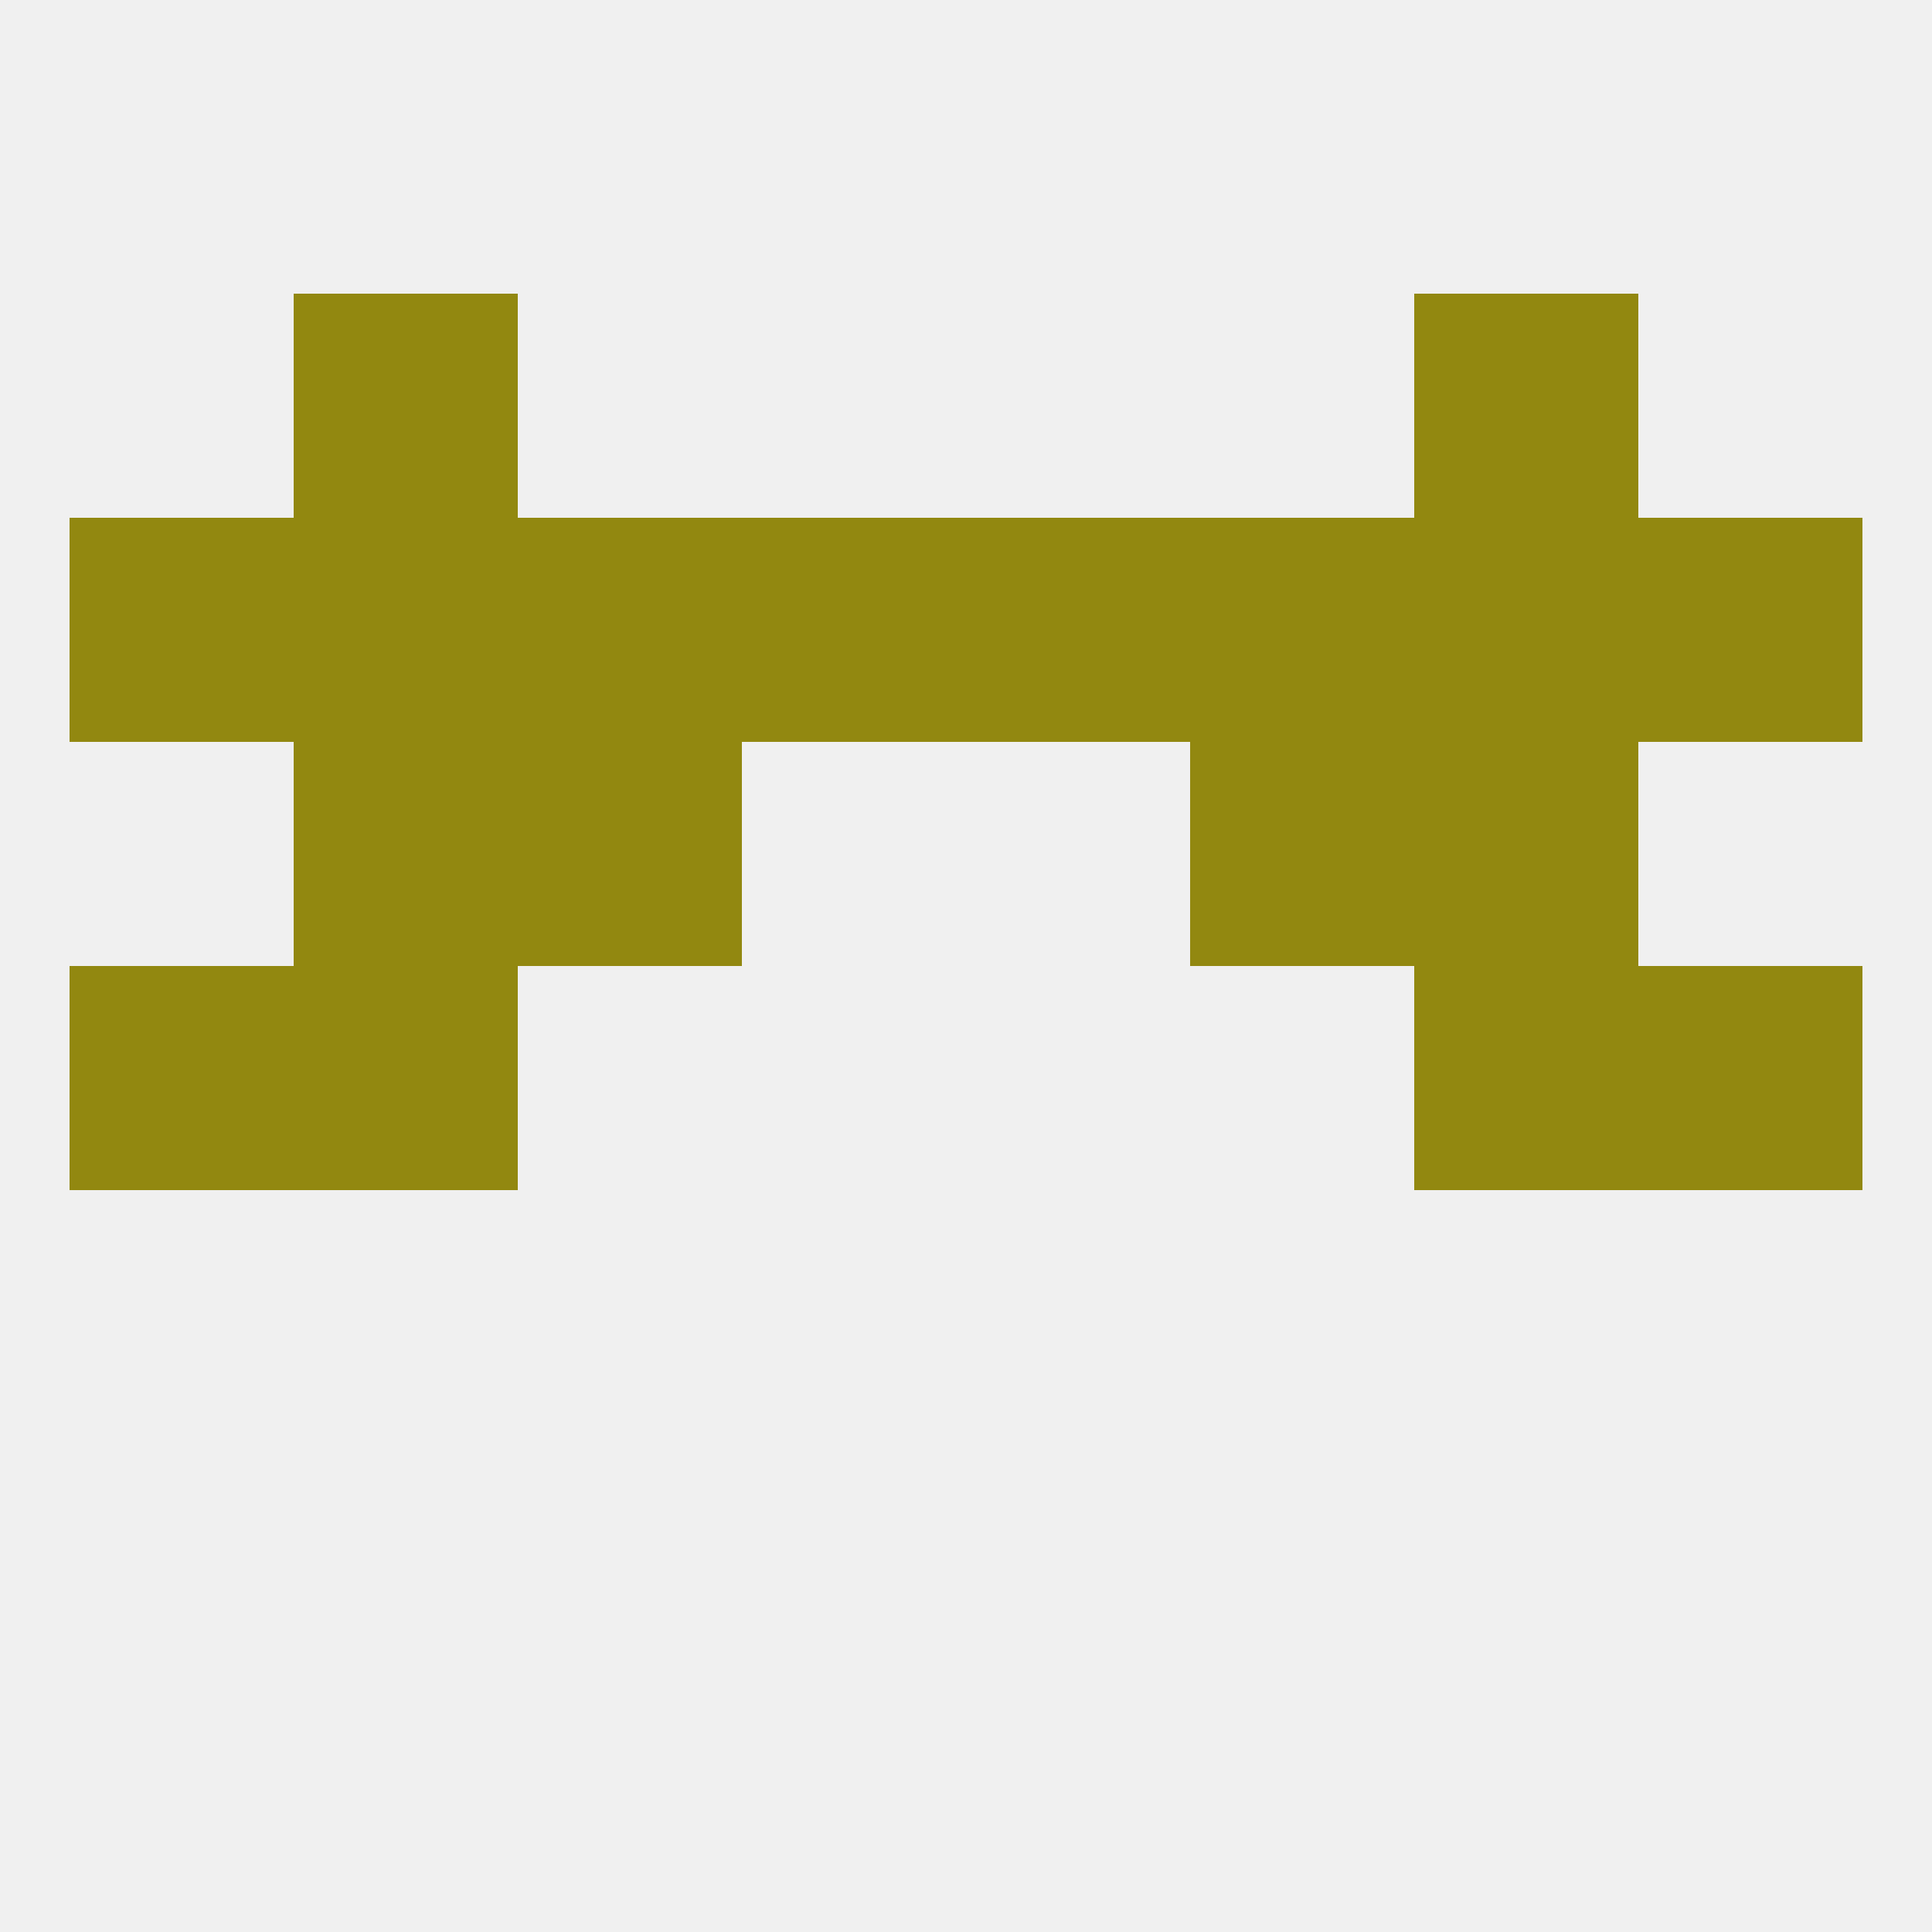 
<!--   <?xml version="1.0"?> -->
<svg version="1.1" baseprofile="full" xmlns="http://www.w3.org/2000/svg" xmlns:xlink="http://www.w3.org/1999/xlink" xmlns:ev="http://www.w3.org/2001/xml-events" width="250" height="250" viewBox="0 0 250 250" >
	<rect width="100%" height="100%" fill="rgba(240,240,240,255)"/>

	<rect x="38" y="125" width="29" height="29" fill="rgba(146,136,16,255)"/>
	<rect x="183" y="125" width="29" height="29" fill="rgba(146,136,16,255)"/>
	<rect x="9" y="125" width="29" height="29" fill="rgba(146,136,16,255)"/>
	<rect x="212" y="125" width="29" height="29" fill="rgba(146,136,16,255)"/>
	<rect x="183" y="96" width="29" height="29" fill="rgba(146,136,16,255)"/>
	<rect x="67" y="96" width="29" height="29" fill="rgba(146,136,16,255)"/>
	<rect x="154" y="96" width="29" height="29" fill="rgba(146,136,16,255)"/>
	<rect x="38" y="96" width="29" height="29" fill="rgba(146,136,16,255)"/>
	<rect x="67" y="67" width="29" height="29" fill="rgba(146,136,16,255)"/>
	<rect x="154" y="67" width="29" height="29" fill="rgba(146,136,16,255)"/>
	<rect x="9" y="67" width="29" height="29" fill="rgba(146,136,16,255)"/>
	<rect x="96" y="67" width="29" height="29" fill="rgba(146,136,16,255)"/>
	<rect x="125" y="67" width="29" height="29" fill="rgba(146,136,16,255)"/>
	<rect x="212" y="67" width="29" height="29" fill="rgba(146,136,16,255)"/>
	<rect x="38" y="67" width="29" height="29" fill="rgba(146,136,16,255)"/>
	<rect x="183" y="67" width="29" height="29" fill="rgba(146,136,16,255)"/>
	<rect x="38" y="38" width="29" height="29" fill="rgba(146,136,16,255)"/>
	<rect x="183" y="38" width="29" height="29" fill="rgba(146,136,16,255)"/>
</svg>